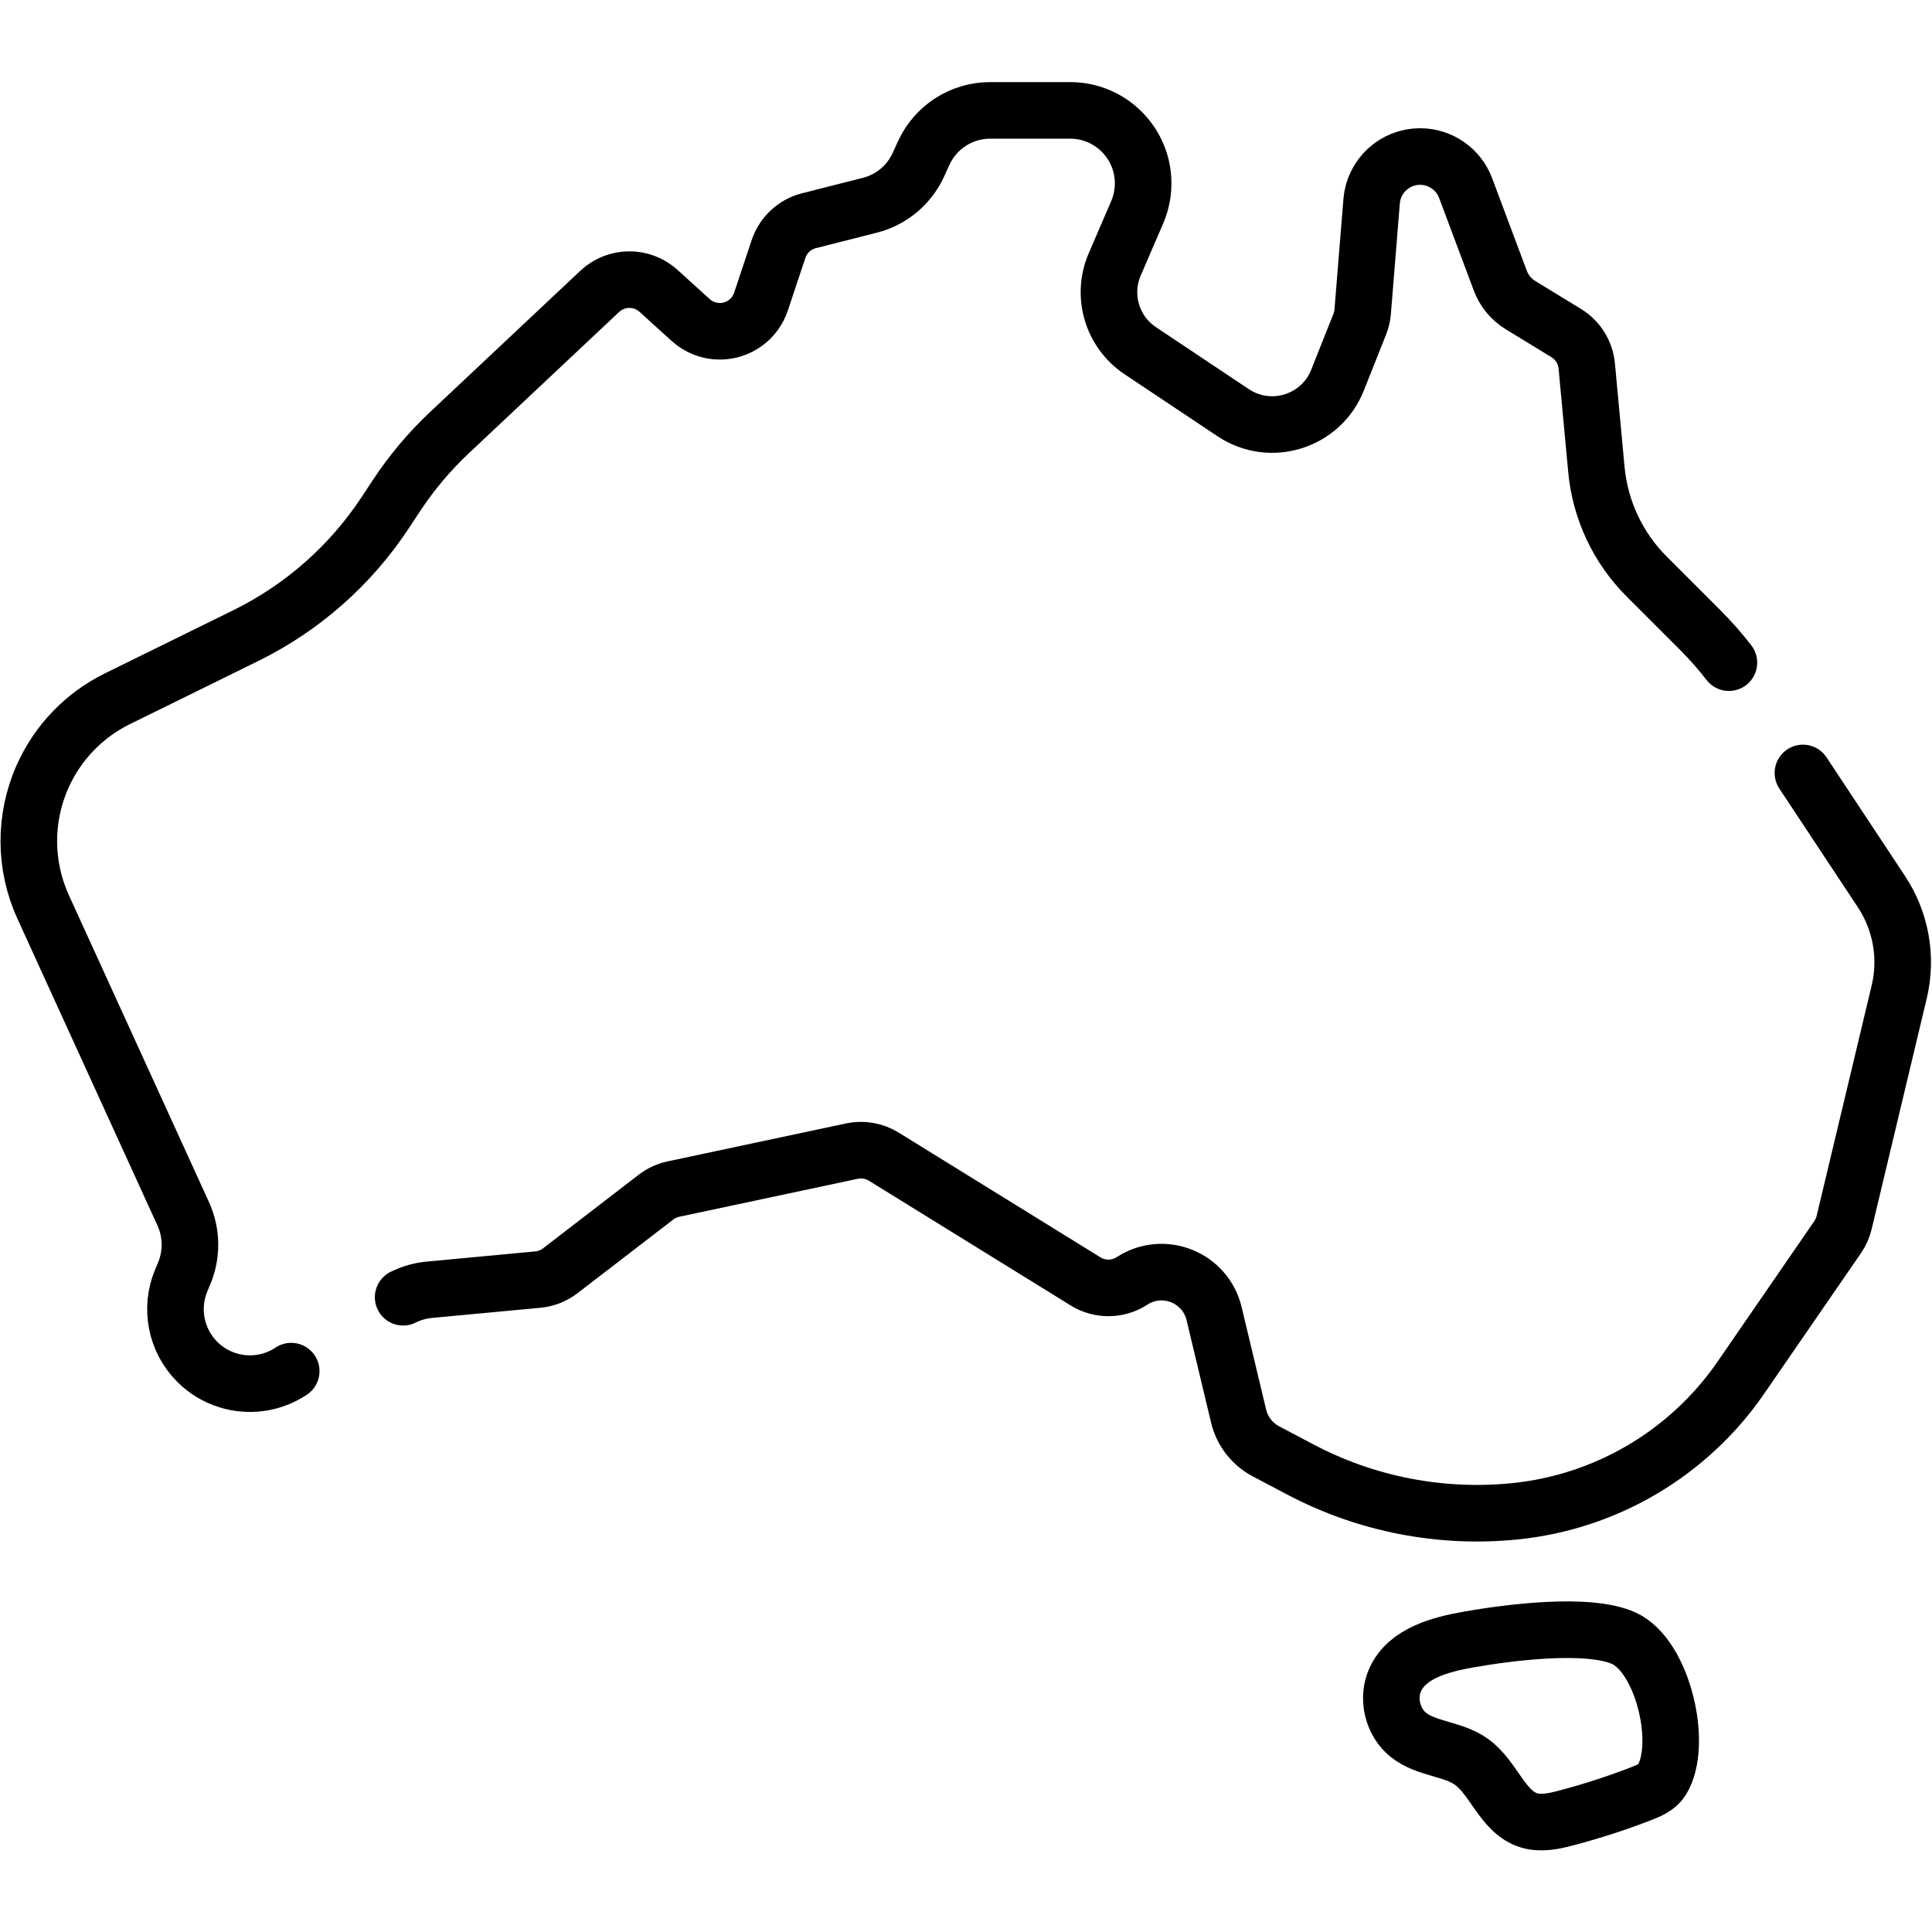 <svg xmlns="http://www.w3.org/2000/svg" viewBox="0 0 682.667 682.667" height="682.667" width="682.667" xml:space="preserve" id="svg267" version="1.1"><defs id="defs271"><clipPath id="clipPath281" clipPathUnits="userSpaceOnUse"><path id="path279" d="M 0,512 H 512 V 0 H 0 Z"></path></clipPath></defs><g transform="matrix(1.333,0,0,-1.333,0,682.667)" id="g273"><g id="g275"><g clip-path="url(#clipPath281)" id="g277"><g transform="translate(106.862,168.261)" id="g283"><path id="path285" style="fill:none;stroke:#000000;stroke-width:15;stroke-linecap:round;stroke-linejoin:round;stroke-miterlimit:10;stroke-dasharray:none;stroke-opacity:1" d="M 0,0 C 2.169,1.08 4.525,1.754 6.953,1.982 L 35.71,4.678 c 2.159,0.202 4.218,1.011 5.937,2.334 l 25.382,19.525 c 1.362,1.047 2.939,1.775 4.618,2.133 l 47.314,10.066 c 2.896,0.617 5.92,0.092 8.438,-1.465 L 180.907,4.193 c 3.785,-2.34 8.581,-2.286 12.313,0.14 8.303,5.396 19.447,0.948 21.751,-8.684 l 6.494,-27.157 c 0.959,-4.012 3.6,-7.416 7.249,-9.342 l 9.122,-4.814 c 17.469,-9.22 37.273,-13.072 56.925,-11.074 24.186,2.46 46.071,15.418 59.858,35.441 l 25.645,37.246 c 0.803,1.167 1.384,2.472 1.713,3.85 l 14.593,61.11 c 2.182,9.137 0.479,18.769 -4.704,26.604 l -20.812,31.461"></path></g><g transform="translate(458.293,336.474)" id="g287"><path id="path289" style="fill:none;stroke:#000000;stroke-width:15;stroke-linecap:round;stroke-linejoin:round;stroke-miterlimit:10;stroke-dasharray:none;stroke-opacity:1" d="m 0,0 c -2.318,3.005 -4.828,5.86 -7.516,8.547 l -14.286,14.287 c -7.615,7.615 -12.329,17.652 -13.326,28.375 l -2.551,27.417 c -0.336,3.613 -2.357,6.855 -5.453,8.747 l -12.115,7.404 c -2.456,1.501 -4.34,3.782 -5.35,6.478 l -9.19,24.539 c -1.886,5.035 -6.696,8.37 -12.072,8.37 -6.715,0 -12.306,-5.156 -12.848,-11.85 l -2.372,-29.287 c -0.093,-1.139 -0.354,-2.258 -0.776,-3.32 l -5.898,-14.832 c -4.38,-11.015 -17.796,-15.194 -27.657,-8.615 l -24.625,16.431 c -7.483,4.992 -10.33,14.616 -6.77,22.876 l 5.954,13.814 c 1.174,2.723 1.706,5.678 1.556,8.638 -0.52,10.294 -9.018,18.373 -19.326,18.373 h -21.217 c -7.583,0 -14.467,-4.429 -17.61,-11.33 l -1.403,-3.08 c -2.433,-5.342 -7.161,-9.292 -12.852,-10.735 l -16.143,-4.096 c -3.797,-0.963 -6.841,-3.793 -8.081,-7.509 L -256.574,95.7 c -1.565,-4.695 -5.959,-7.862 -10.908,-7.862 -2.857,0 -5.611,1.063 -7.727,2.983 l -8.517,7.727 c -4.44,4.03 -11.232,3.97 -15.601,-0.137 L -339.12,61.005 c -5.318,-4.998 -10.035,-10.6 -14.056,-16.692 l -3.045,-4.614 c -9.195,-13.934 -21.94,-25.163 -36.922,-32.532 l -34.018,-16.73 c -8.838,-4.346 -15.869,-11.656 -19.868,-20.655 -4.893,-11.008 -4.829,-23.584 0.173,-34.541 l 37.13,-81.334 c 2.292,-5.02 2.377,-10.77 0.236,-15.856 l -0.746,-1.772 c -3.114,-7.396 -1.44,-15.941 4.234,-21.615 6.653,-6.653 17.076,-7.685 24.904,-2.466"></path></g><g transform="translate(389.481,77.561)" id="g291"><path id="path293" style="fill:none;stroke:#000000;stroke-width:15;stroke-linecap:round;stroke-linejoin:round;stroke-miterlimit:10;stroke-dasharray:none;stroke-opacity:1" d="m 0,0 c -7.639,-1.343 -16.371,-3.601 -19.62,-10.643 -2.279,-4.94 -0.738,-11.35 3.537,-14.715 4.758,-3.744 11.679,-3.564 16.615,-7.068 6.028,-4.277 8.245,-13.407 15.319,-15.552 3.17,-0.96 6.582,-0.208 9.786,0.634 6.777,1.781 13.455,3.945 19.989,6.478 2.051,0.796 4.221,1.736 5.387,3.601 5.825,9.317 0.312,32.859 -10.032,37.563 C 31.403,4.654 9.776,1.719 0,0 Z"></path></g></g></g></g></svg>
